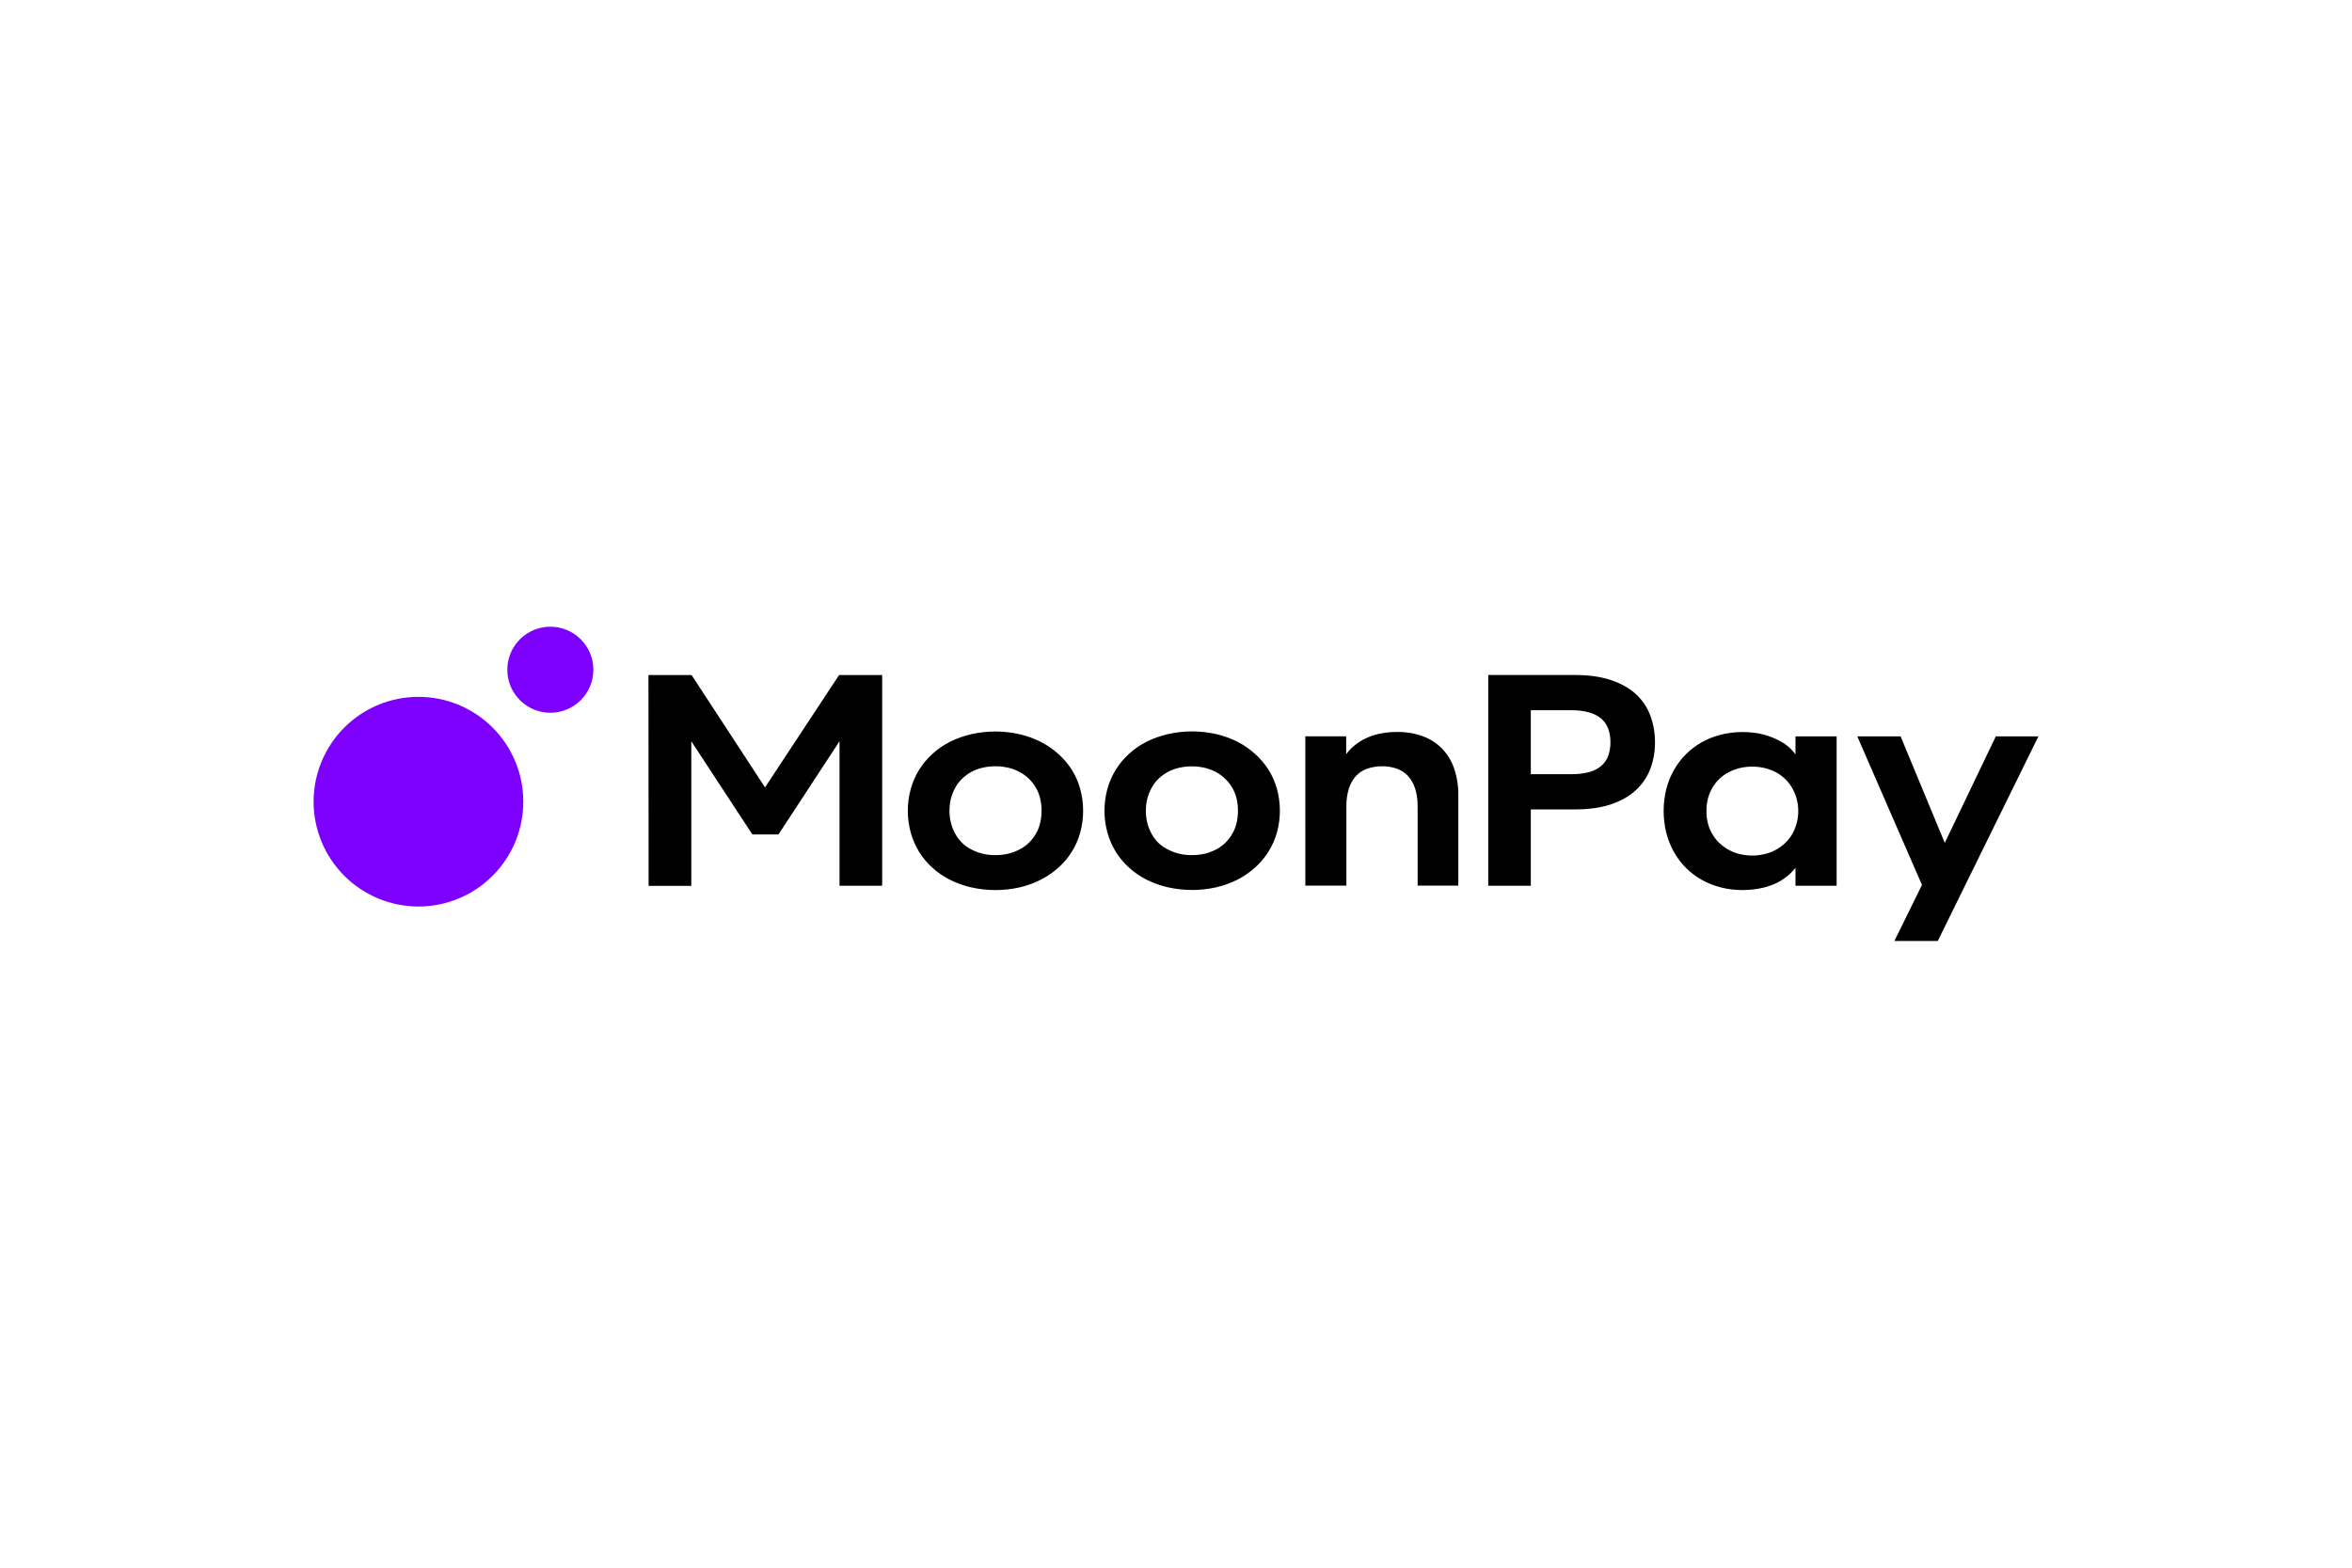 <svg width="600" height="400" viewBox="0 0 600 400" fill="none" xmlns="http://www.w3.org/2000/svg">
<path d="M490.299 225.793L473.798 187.887H484.846L496.117 215.066L509.134 187.891H520L494.331 240.094H483.265L490.299 225.793ZM450.102 217.935C452.027 217.5 453.805 216.568 455.256 215.231C455.972 214.577 456.584 213.835 457.092 213.003C457.612 212.133 458.008 211.209 458.281 210.232C458.593 209.16 458.746 208.067 458.74 206.954C458.743 205.83 458.589 204.711 458.281 203.63C458 202.658 457.593 201.726 457.07 200.859C456.063 199.201 454.618 197.852 452.895 196.961C452.004 196.516 451.073 196.18 450.102 195.954C449.08 195.718 448.033 195.603 446.984 195.611C445.943 195.605 444.906 195.72 443.892 195.954C442.933 196.177 442.015 196.513 441.139 196.961C439.39 197.832 437.926 199.184 436.92 200.859C436.4 201.725 436 202.657 435.731 203.63C435.445 204.714 435.307 205.832 435.321 206.954C435.309 208.067 435.445 209.16 435.731 210.232C435.998 211.204 436.396 212.12 436.924 212.981C437.423 213.822 438.034 214.571 438.755 215.231C439.477 215.878 440.264 216.435 441.117 216.901C441.987 217.368 442.903 217.711 443.865 217.93C445.915 218.422 448.052 218.422 450.102 217.93M438.938 226.408C437.25 225.979 435.625 225.332 434.104 224.484C431.134 222.813 428.682 220.354 427.021 217.378C426.161 215.843 425.506 214.201 425.074 212.495C424.172 208.83 424.172 205.001 425.074 201.336C425.506 199.639 426.161 198.004 427.021 196.48C428.695 193.519 431.143 191.07 434.104 189.397C435.625 188.548 437.25 187.901 438.938 187.472C440.751 187.01 442.614 186.778 444.484 186.782C445.494 186.782 446.504 186.843 447.514 186.964C449.293 187.184 451.029 187.664 452.668 188.39C453.408 188.702 454.118 189.067 454.798 189.486C455.451 189.887 456.055 190.346 456.611 190.862C457.122 191.361 457.595 191.896 458.032 192.466V187.887H468.528V225.998H458.032V221.414C456.62 223.21 454.785 224.627 452.69 225.539C451.476 226.062 450.208 226.447 448.908 226.689C447.447 226.965 445.972 227.102 444.484 227.099C442.613 227.108 440.751 226.876 438.938 226.413M400.826 197.536C402.332 197.567 403.838 197.398 405.299 197.032C406.44 196.748 407.505 196.215 408.417 195.473C409.236 194.788 409.865 193.905 410.244 192.907C410.654 191.767 410.845 190.564 410.823 189.357C410.841 188.154 410.64 186.951 410.222 185.824C409.844 184.832 409.213 183.956 408.391 183.285C407.48 182.56 406.426 182.036 405.299 181.748C403.838 181.372 402.334 181.194 400.826 181.217H390.513V197.536H400.826ZM379.652 172.232H401.86C405.341 172.232 408.365 172.661 410.934 173.519C413.5 174.375 415.609 175.551 417.26 177.048C418.909 178.549 420.183 180.416 420.971 182.501C421.795 184.699 422.207 187.031 422.188 189.379C422.217 191.726 421.804 194.058 420.971 196.253C420.172 198.32 418.901 200.171 417.26 201.661C415.597 203.188 413.489 204.38 410.934 205.238C408.368 206.094 405.343 206.521 401.86 206.521H390.513V225.998H379.652V172.232ZM332.991 187.869H343.415V192.448C344.066 191.554 344.823 190.767 345.688 190.087C346.599 189.363 347.585 188.76 348.646 188.279C349.81 187.753 351.034 187.369 352.29 187.134C353.686 186.875 355.09 186.752 356.504 186.764C358.714 186.733 360.914 187.107 362.99 187.864C364.838 188.544 366.513 189.624 367.895 191.027C369.281 192.484 370.332 194.23 370.969 196.137C371.7 198.333 372.056 200.636 372.021 202.944V225.976H361.641V205.648C361.664 204.158 361.454 202.672 361.017 201.247C360.656 200.075 360.057 198.991 359.257 198.062C358.478 197.206 357.503 196.553 356.415 196.159C355.181 195.714 353.876 195.495 352.561 195.518C351.251 195.503 349.948 195.721 348.712 196.159C347.617 196.55 346.633 197.203 345.848 198.062C345.042 198.997 344.44 200.089 344.084 201.269C343.653 202.681 343.444 204.15 343.465 205.626V225.976H332.995L332.991 187.869ZM307.326 217.841C308.319 217.593 309.28 217.231 310.191 216.763C311.061 216.315 311.848 215.751 312.552 215.07C313.247 214.39 313.841 213.633 314.334 212.798C314.839 211.937 315.207 211.021 315.439 210.05C315.685 209.01 315.807 207.956 315.804 206.887C315.81 205.812 315.688 204.75 315.439 203.701C314.974 201.793 313.97 200.058 312.547 198.703C311.842 198.026 311.048 197.449 310.186 196.988C309.285 196.504 308.323 196.141 307.326 195.91C306.244 195.658 305.136 195.534 304.025 195.54C302.921 195.536 301.821 195.66 300.746 195.91C299.745 196.136 298.79 196.495 297.882 196.988C297.031 197.455 296.244 198.032 295.543 198.703C294.848 199.374 294.269 200.132 293.805 200.975C293.33 201.839 292.962 202.748 292.701 203.701C292.433 204.744 292.304 205.806 292.313 206.887C292.307 207.959 292.436 209.013 292.701 210.05C292.956 211.009 293.323 211.925 293.801 212.798C294.273 213.648 294.854 214.413 295.543 215.093C296.259 215.764 297.053 216.313 297.926 216.741C299.821 217.73 301.933 218.226 304.07 218.184C305.186 218.196 306.285 218.074 307.366 217.819M297.904 226.39C296.023 225.957 294.201 225.304 292.473 224.444C290.852 223.626 289.348 222.592 288.005 221.37C285.356 218.977 283.447 215.876 282.503 212.433C281.503 208.781 281.503 204.926 282.503 201.274C283.457 197.84 285.365 194.748 288.005 192.355C289.342 191.125 290.847 190.083 292.473 189.263C294.208 188.402 296.02 187.753 297.908 187.316C301.98 186.389 306.208 186.389 310.28 187.316C312.151 187.744 313.973 188.399 315.688 189.263C317.305 190.096 318.806 191.134 320.156 192.355C321.484 193.535 322.642 194.894 323.596 196.391C324.544 197.906 325.271 199.549 325.752 201.274C326.75 204.927 326.75 208.78 325.752 212.433C324.773 215.883 322.832 218.982 320.156 221.37C318.806 222.581 317.305 223.61 315.688 224.444C313.977 225.305 312.168 225.958 310.302 226.39C306.228 227.311 302 227.311 297.926 226.39M257.226 217.819C258.224 217.57 259.179 217.21 260.091 216.741C260.964 216.293 261.751 215.728 262.452 215.048C263.147 214.368 263.742 213.611 264.238 212.776C264.743 211.915 265.11 210.999 265.338 210.027C265.588 208.988 265.71 207.934 265.704 206.864C265.71 205.792 265.588 204.722 265.338 203.679C264.875 201.771 263.873 200.036 262.452 198.681C261.747 198.002 260.953 197.424 260.091 196.961C259.187 196.478 258.224 196.117 257.226 195.888C256.145 195.636 255.039 195.512 253.929 195.518C252.826 195.514 251.725 195.638 250.651 195.888C249.644 196.113 248.689 196.471 247.786 196.961C246.935 197.43 246.148 198.008 245.447 198.681C244.752 199.352 244.172 200.109 243.705 200.953C243.23 201.817 242.863 202.726 242.605 203.679C242.335 204.722 242.204 205.783 242.213 206.864C242.207 207.937 242.338 208.991 242.605 210.027C242.857 210.99 243.224 211.906 243.705 212.776C244.175 213.626 244.754 214.389 245.443 215.066C246.141 215.737 246.922 216.295 247.786 216.741C249.679 217.729 251.79 218.225 253.925 218.184C255.042 218.196 256.142 218.074 257.226 217.819ZM247.737 226.413C245.856 225.98 244.034 225.326 242.306 224.466C240.685 223.648 239.181 222.614 237.838 221.392C236.531 220.213 235.398 218.856 234.47 217.36C233.533 215.833 232.815 214.182 232.336 212.455C231.336 208.803 231.336 204.948 232.336 201.296C232.811 199.575 233.53 197.931 234.47 196.413C235.406 194.921 236.537 193.562 237.838 192.382C239.175 191.147 240.68 190.11 242.306 189.285C244.041 188.424 245.853 187.775 247.741 187.339C251.813 186.411 256.041 186.411 260.113 187.339C261.987 187.775 263.784 188.424 265.503 189.285C267.125 190.114 268.635 191.156 269.989 192.382C271.317 193.558 272.475 194.916 273.429 196.413C274.369 197.928 275.09 199.576 275.562 201.296C276.56 204.949 276.56 208.802 275.562 212.455C274.608 215.91 272.672 219.015 269.989 221.392C268.63 222.604 267.12 223.637 265.499 224.466C263.791 225.327 262.003 225.976 260.135 226.413C256.061 227.333 251.833 227.333 247.759 226.413M165.419 172.236H176.422L195.164 200.904L214.053 172.236H225.048V225.998H214.165V189.129L198.581 212.919H191.935L176.351 189.129V226.025H165.463L165.419 172.236Z" fill="black"/>
<path d="M140.391 181.861C143.302 181.861 146.094 180.704 148.153 178.645C150.211 176.587 151.368 173.795 151.368 170.884C151.368 167.972 150.211 165.18 148.153 163.122C146.094 161.063 143.302 159.907 140.391 159.907C137.48 159.907 134.688 161.063 132.629 163.122C130.571 165.18 129.414 167.972 129.414 170.884C129.414 173.795 130.571 176.587 132.629 178.645C134.688 180.704 137.48 181.861 140.391 181.861ZM106.725 231.297C99.631 231.291 92.83 228.467 87.818 223.447C82.806 218.427 79.994 211.621 80 204.527C80.006 197.433 82.83 190.632 87.85 185.62C92.87 180.609 99.676 177.796 106.77 177.802C113.864 177.808 120.664 180.632 125.676 185.652C130.688 190.672 133.501 197.478 133.495 204.572C133.489 211.666 130.665 218.466 125.645 223.478C120.625 228.49 113.819 231.303 106.725 231.297Z" fill="#7D00FF"/>
</svg>
